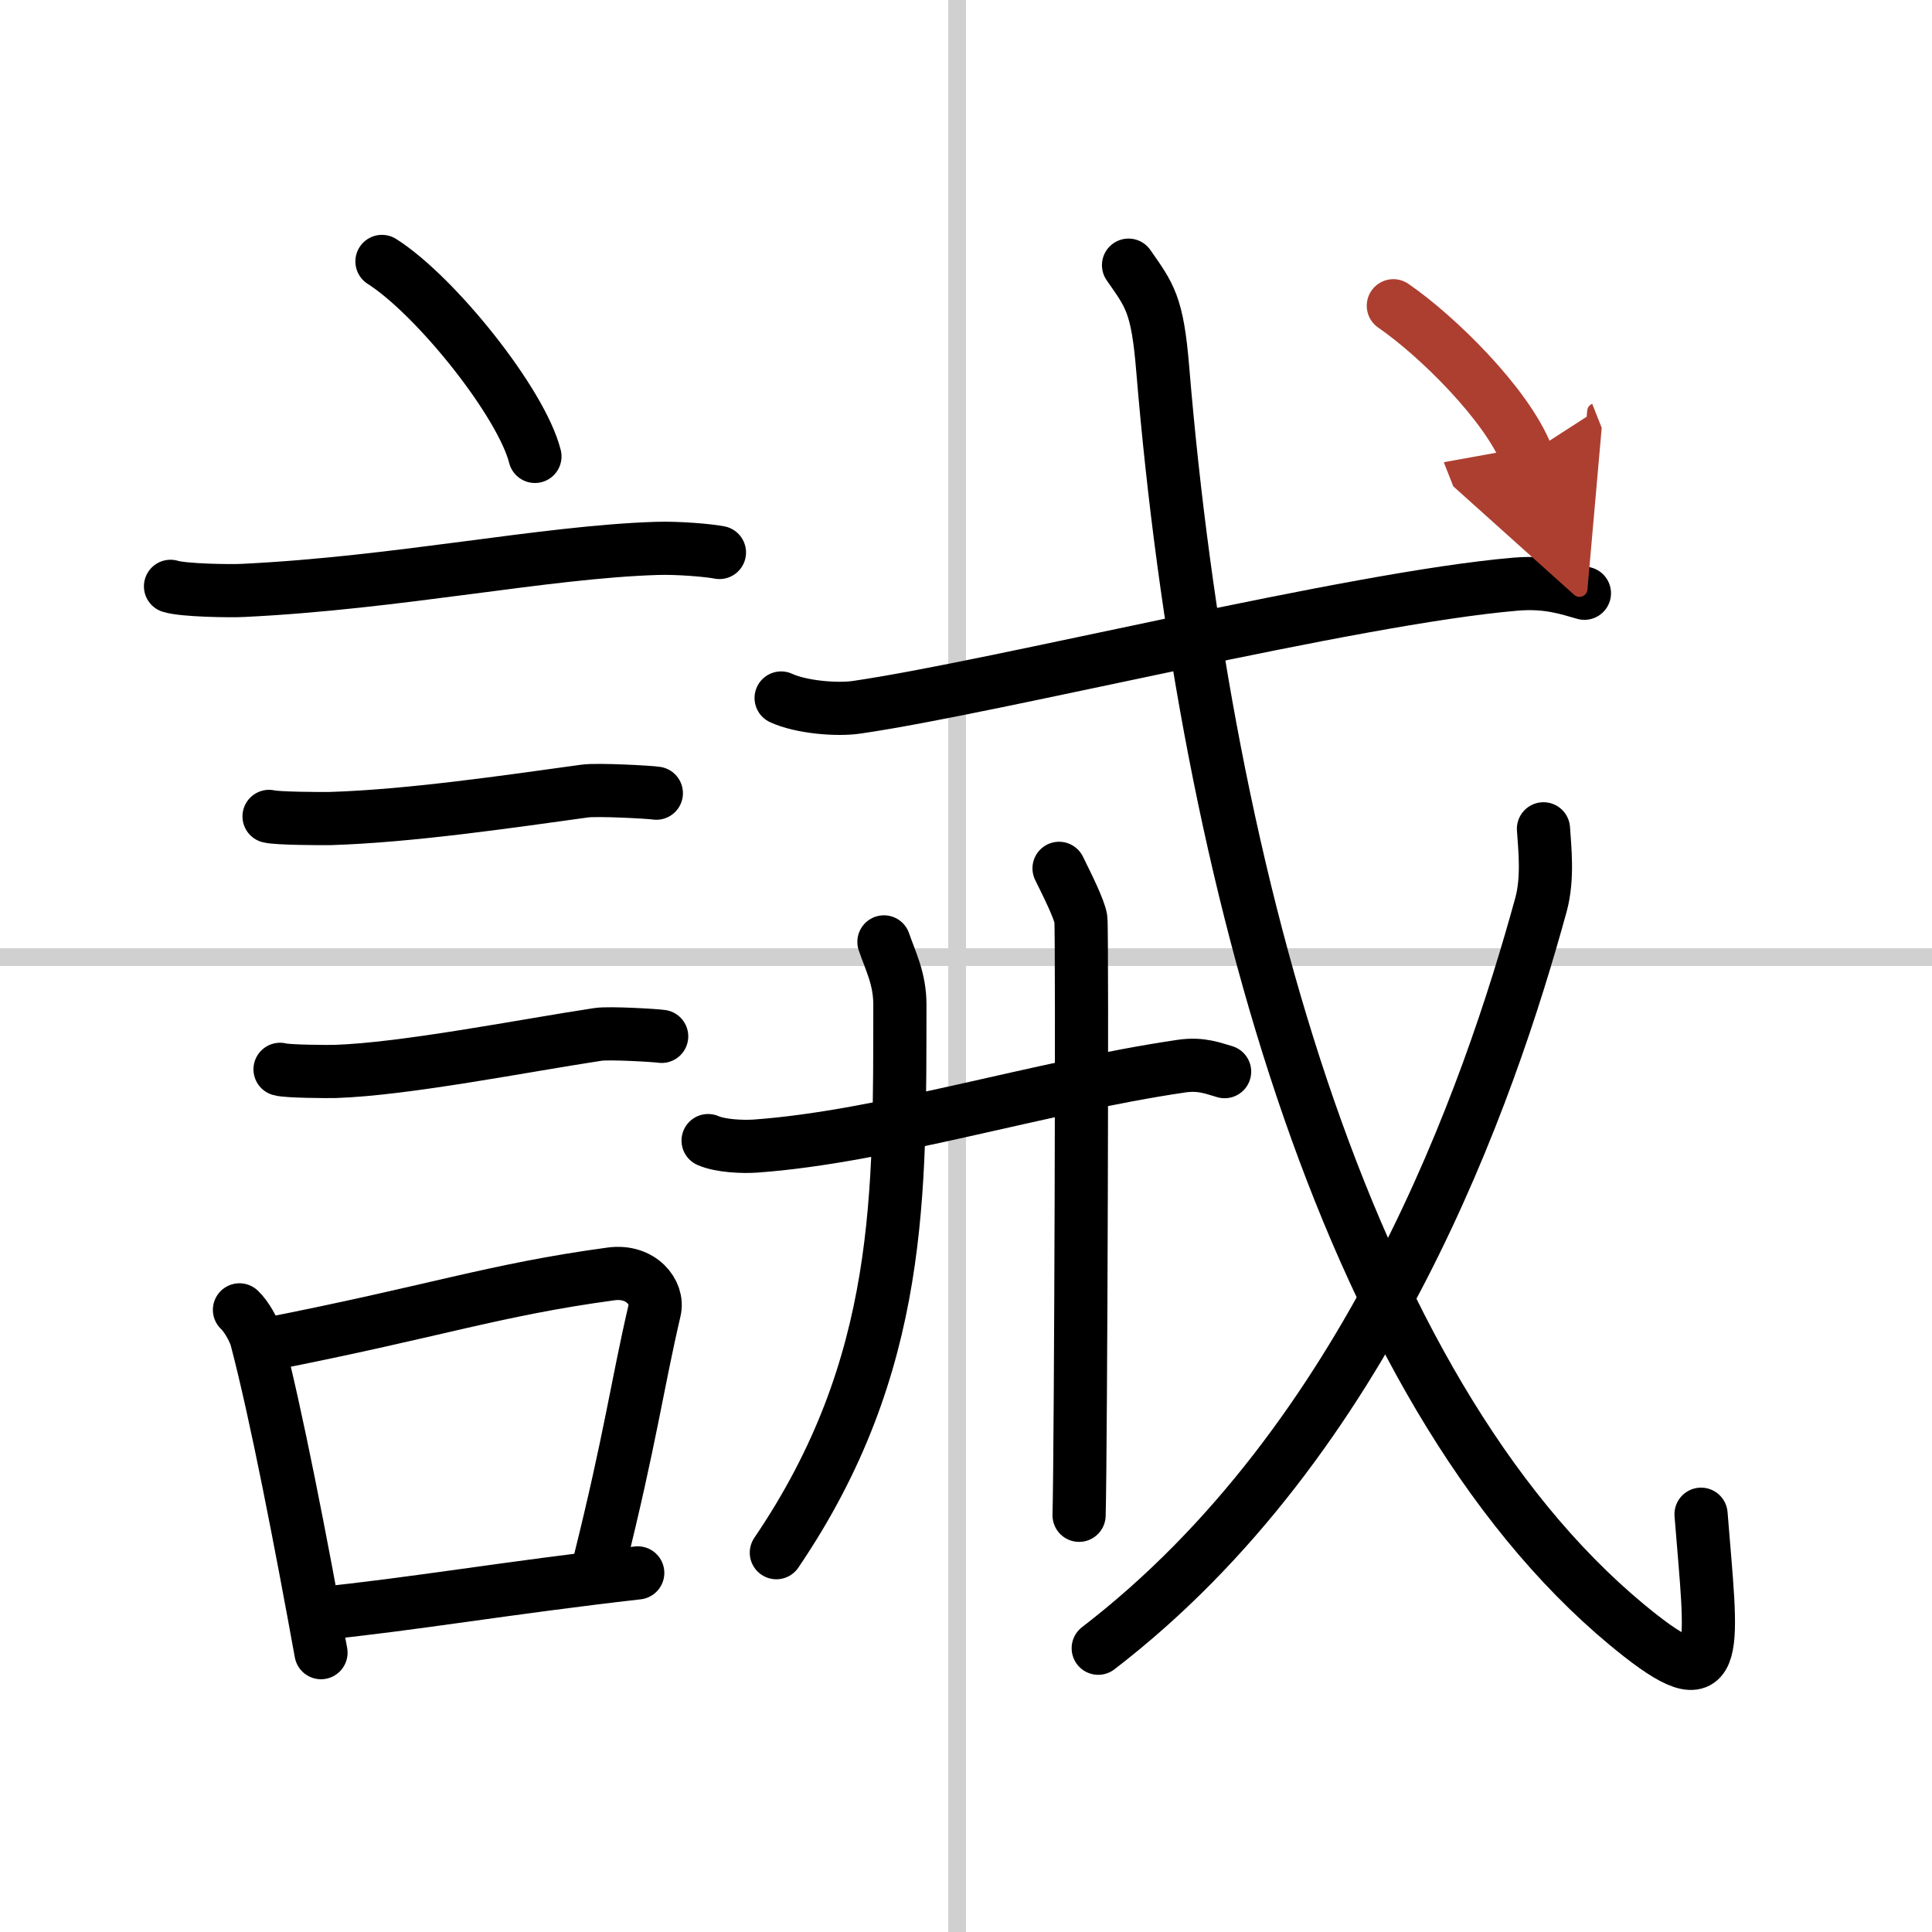 <svg width="400" height="400" viewBox="0 0 109 109" xmlns="http://www.w3.org/2000/svg"><defs><marker id="a" markerWidth="4" orient="auto" refX="1" refY="5" viewBox="0 0 10 10"><polyline points="0 0 10 5 0 10 1 5" fill="#ad3f31" stroke="#ad3f31"/></marker></defs><g fill="none" stroke="#000" stroke-linecap="round" stroke-linejoin="round" stroke-width="3"><rect width="100%" height="100%" fill="#fff" stroke="#fff"/><line x1="54" x2="54" y2="109" stroke="#d0d0d0" stroke-width="1"/><line x2="109" y1="54" y2="54" stroke="#d0d0d0" stroke-width="1"/><path d="m21.55 14.75c3.05 1.94 7.87 7.98 8.63 11"/><path d="m9.62 33.08c0.71 0.23 3.4 0.27 4.1 0.23 8.73-0.42 16.98-2.17 23.33-2.37 1.18-0.04 2.95 0.11 3.54 0.23"/><path d="m15.18 46.06c0.43 0.12 3.04 0.13 3.47 0.12 4.44-0.14 9.86-0.93 14.34-1.55 0.7-0.1 3.68 0.06 4.04 0.12"/><path d="m15.8 60.33c0.38 0.12 2.71 0.13 3.1 0.12 3.97-0.13 10.61-1.45 14.83-2.09 0.63-0.1 3.29 0.06 3.6 0.11"/><path d="m13.51 73.9c0.39 0.36 0.83 1.15 0.96 1.63 1.11 4.21 2.52 11.54 3.64 17.71"/><path d="m14.94 75.87c9.56-1.87 12.9-3.1 19.55-4 1.67-0.22 2.68 1.04 2.44 2.06-0.99 4.25-1.36 7.22-3.12 14.28"/><path d="m17.92 91.05c5.37-0.54 10.68-1.47 18.06-2.31"/><path d="m44.07 39.38c1.12 0.52 3.16 0.69 4.28 0.52 7.9-1.15 27.9-6.15 37.13-6.94 1.85-0.16 2.98 0.25 3.91 0.51"/><path d="m39.95 64.35c0.7 0.31 1.97 0.36 2.67 0.31 7.24-0.52 16.01-3.33 24.03-4.51 1.15-0.17 1.86 0.15 2.44 0.31"/><path d="M49.87,53.14c0.36,1.06,0.9,2.06,0.9,3.54C50.75,67.25,51,77,43.8,87.6"/><path d="m59.75 48.99c0.5 1.01 1.13 2.28 1.23 2.85 0.09 0.58 0 30.05-0.1 33.65"/><path d="M63.67,14.96c1.19,1.71,1.63,2.19,1.93,5.87C68,49.75,76.25,79.5,92.55,92.28c4.66,3.65,4.02,0.73,3.42-6.85"/><path d="M87.08,46.76c0.07,1.07,0.27,2.78-0.14,4.28C84,61.75,77.25,81.25,61.96,92.99"/><path d="m78.61 17.25c2.46 1.69 6.39 5.55 7.53 8.44" marker-end="url(#a)" stroke="#ad3f31"/></g></svg>
